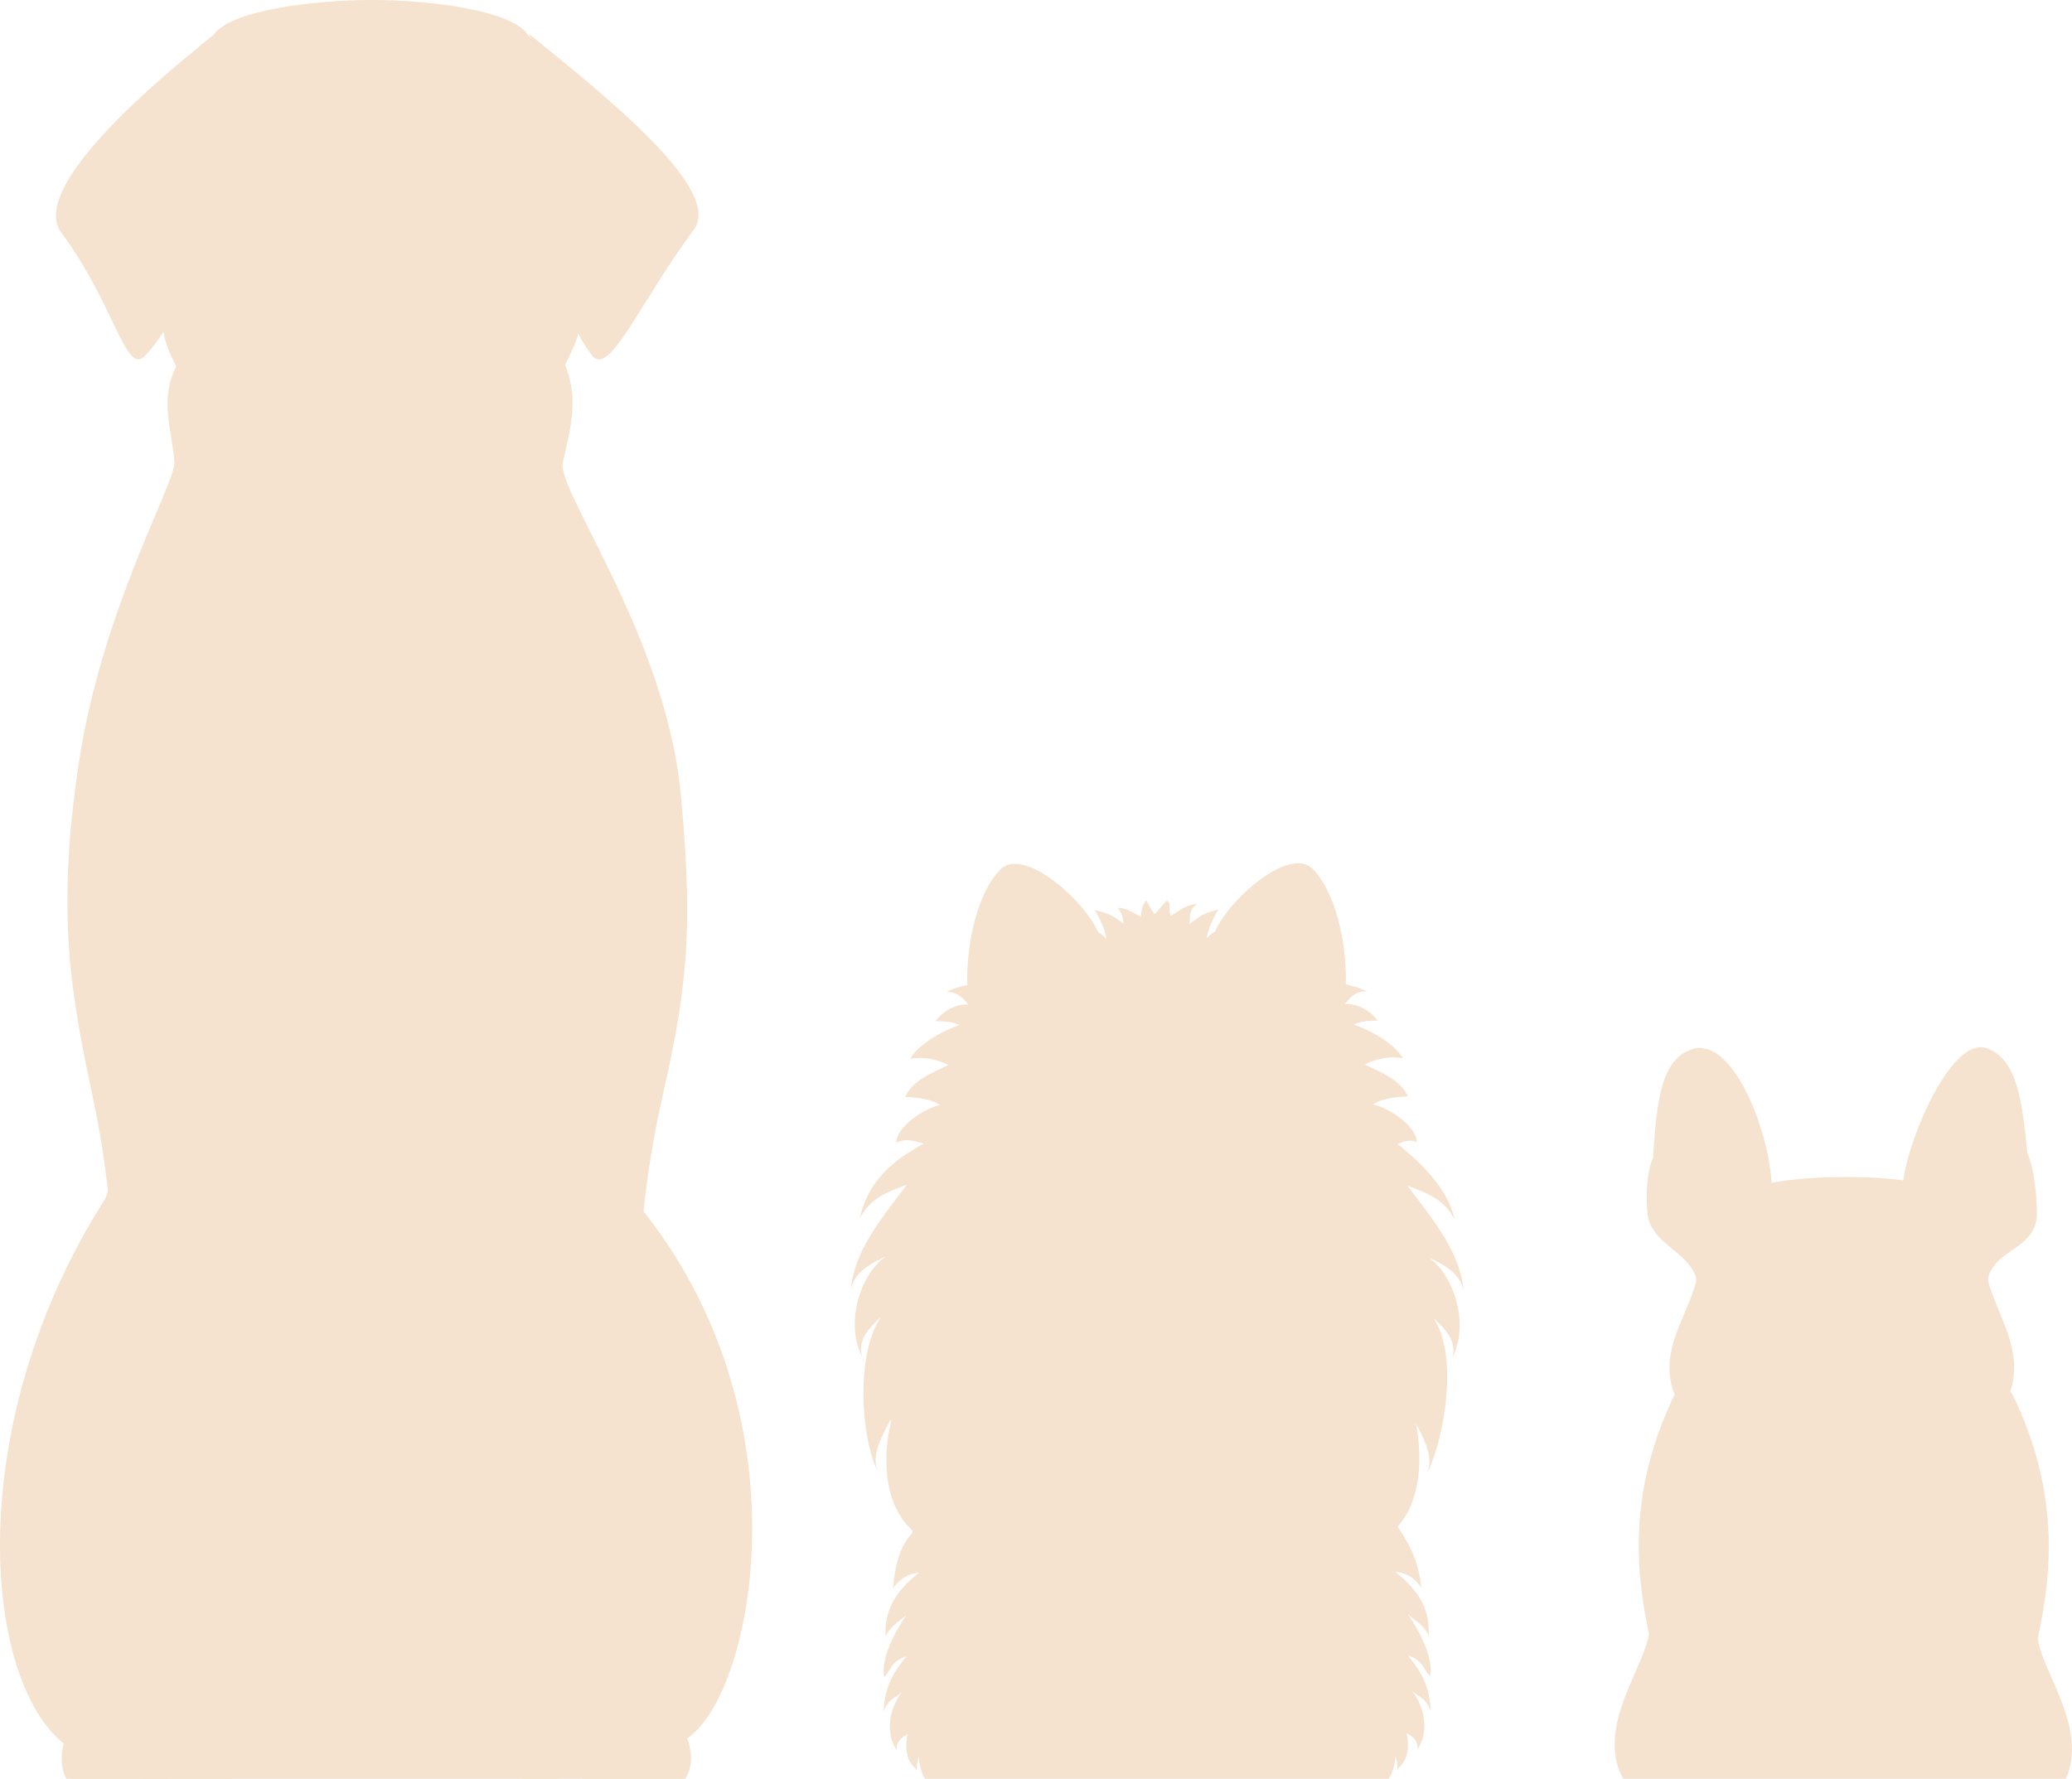 <svg width="453" height="389" viewBox="0 0 453 389" fill="none" xmlns="http://www.w3.org/2000/svg">
<g clip-path="url(#clip0_181_4)">
<path d="M13.99 381.328C-3.937 367.066 -8.299 311.102 23.059 262.044C42.043 208.453 125.579 207.301 139.479 263.39C177.156 309.245 164.721 370.142 150.453 379.993C140.711 387.53 126.833 388.731 114.888 389.556C96 392.709 70.289 392.271 48.339 391.248C34.091 388.46 24.143 390.313 13.99 381.328V381.328Z" fill="#F5E3D0"/>
<path d="M15.376 389.905C12.165 387.719 11.509 374.348 26.166 369.734C48.105 378.408 35.776 405.936 15.376 389.905Z" fill="#F5E3D0"/>
<path d="M149.234 389.851C155.175 382.553 145.475 370.226 139.042 368.983C115.051 365.232 121.762 405.755 149.234 389.851Z" fill="#F5E3D0"/>
<path d="M123.546 79.791C126.881 87.966 124.298 94.98 123.032 101.256C121.804 107.329 145.576 139.34 148.836 173.624C151.977 206.637 149.512 218.814 144.317 242.181C136.45 277.551 138.41 326.881 138.374 369.7C139.663 379.564 153.456 379.949 148.297 394.604C140.957 400.365 129.336 397.204 121.768 395.358C110.551 392.622 110.082 373.371 110.984 364.247C114.037 333.256 98.645 287.702 96.021 254.859C90.696 249.538 84.996 244.131 81.413 241.781C77.831 244.244 73.156 249.649 66.806 254.971C64.182 287.815 50.843 333.37 53.898 364.362C54.798 373.481 54.329 392.737 43.111 395.474C35.542 397.319 23.924 400.476 16.585 394.717C11.424 380.064 25.218 379.675 26.505 369.814C26.469 326.995 27.799 275.378 20.565 241.269C15.598 217.85 12.174 200.702 17.203 167.058C22.295 133.002 38.458 105.608 38.135 101.003C37.678 94.493 34.772 87.504 38.535 80.106C37.12 77.498 36.015 74.855 35.552 71.487C30.931 48.331 28.166 21.038 46.576 7.792C49.987 2.308 68.223 0.04 81.031 0.001C93.835 -0.042 112.071 2.226 115.482 7.71C127.404 17.979 134.859 54.7 126.589 72.215C126.035 74.943 124.931 76.936 123.546 79.791V79.791Z" fill="#F5E3D0"/>
<path d="M151.671 50.26C139.795 66.227 133.163 82.74 129.366 77.663C116.916 61.022 123.535 39.151 124.197 34.695C125.47 26.123 117.495 20.946 115.98 12.484C115.781 9.444 116.728 9.168 115.537 7.312C133.269 21.707 158.123 41.583 151.671 50.26V50.26Z" fill="#F5E3D0"/>
<path d="M46.576 7.792C28.793 21.787 6.92 42.16 13.373 50.838C25.247 66.805 27.417 82.364 31.759 77.744C46.076 62.503 37.794 42.712 37.132 38.258C35.861 29.686 40.585 19.535 46.079 12.566C45.385 10.539 45.922 9.691 46.576 7.792V7.792Z" fill="#F5E3D0"/>
<g clip-path="url(#clip1_181_4)">
<path d="M445.541 358.281C445.532 358.267 445.52 358.255 445.512 358.242C448.73 343.718 450.212 326.175 440.14 305.225C439.957 304.894 439.733 304.585 439.514 304.273C442.367 295.618 437.297 288.709 434.912 281.022C434.597 280.007 434.287 279.249 435.846 276.969C438.643 272.882 445.162 272.2 445.324 265.489C445.378 263.278 444.961 255.945 443.245 252.198C442.132 241.226 441.157 231.565 434.297 229.207C427.046 226.715 417.697 247.307 416.103 258.113C408.011 257.04 395.681 257.107 387.34 258.652C386.567 246.619 378.857 227.255 370.376 229.338C363.33 231.068 362.13 240.539 361.429 253.145C359.711 256.893 359.954 263.008 360.169 265.21C360.744 271.105 366.852 273.011 369.649 277.098C371.206 279.378 370.898 280.135 370.584 281.149L370.583 281.15C368.112 289.117 362.636 295.992 366.126 305.049C366.103 305.061 366.078 305.073 366.055 305.086C356.174 325.636 357.416 342.903 360.504 357.264C359.34 366.283 343.569 383.827 361.562 395.963C361.674 395.999 361.793 396.017 361.906 396.049C361.987 396.725 362.211 397.339 362.611 397.857C365.183 401.196 373.489 399.587 377.667 398.542C378.326 398.378 378.893 398.075 379.389 397.667C379.462 397.661 379.529 397.664 379.604 397.657C382.499 398.424 384.354 397.781 385.381 396.507C385.458 396.558 385.543 396.592 385.618 396.647C389.168 397.525 396.473 396.642 403.17 392.926C409.865 397.001 416.199 397.547 418.98 396.656C419.212 396.604 419.469 396.555 419.721 396.506C420.996 397.741 423.31 398.425 427.099 398.01C427.525 398.309 427.992 398.548 428.527 398.682C432.708 399.725 441.012 401.335 443.584 397.998C443.832 397.677 444.014 397.32 444.137 396.935C444.237 396.958 444.34 396.977 444.439 397.001C462.593 384.753 446.359 366.996 445.541 358.281L445.541 358.281Z" fill="#F5E3D0"/>
</g>
<path d="M312.343 274.985C315.583 276.527 319.515 278.526 320 282.593C319.469 274.144 313.506 266.952 307.721 259.303C312.176 261.001 315.697 262.228 317.997 266.652C316.49 259.469 309.847 253.647 305.594 250.177C307.243 249.441 308.601 249.186 309.757 249.785C309.757 246.474 304.069 242.407 300.219 241.516C301.85 240.353 304.777 239.894 307.809 239.755C306.069 235.979 301.83 234.495 298.374 232.782C301.058 231.408 303.875 230.958 306.74 231.397C304.685 228.064 299.499 225.201 295.932 224.045C297.5 223.296 299.294 223.194 301.193 223.206C299.485 220.873 296.641 219.392 294.029 219.583C295.592 217.455 296.963 216.735 298.853 216.798C297.312 216.063 295.719 215.559 294.232 215.279C294.479 207.904 292.603 195.769 286.986 190.022C282.076 184.995 268.942 196.322 265.631 203.707C265 204.12 264.39 204.604 263.775 205.188C264.279 202.889 264.874 201.545 266.325 198.888C263.595 199.656 263.195 199.699 260.015 202.065C260.279 200.802 259.771 198.918 261.714 197.715C259.61 197.715 257.949 199.073 255.963 200.285C255.3 198.772 256.222 197.707 255.107 196.91C254.065 197.929 253.04 199.541 252.39 199.85C251.551 198.776 250.945 197.375 250.58 196.91C249.606 198.13 249.493 199.424 249.435 200.474C248.124 199.884 246.463 198.528 244.355 198.528C245.577 200.077 245.431 200.751 245.695 202.014C242.517 199.645 242.114 199.78 239.384 199.01C240.836 201.665 241.433 203.007 241.934 205.306C241.318 204.722 240.708 204.239 240.076 203.826C236.763 196.441 223.633 185.12 218.722 190.143C213.106 195.89 211.229 208.021 211.477 215.398C209.989 215.677 208.396 216.181 206.855 216.915C208.748 216.856 210.115 217.577 211.677 219.705C209.07 219.513 206.227 220.992 204.52 223.329C206.414 223.312 208.213 223.419 209.779 224.163C206.208 225.326 201.023 228.186 198.971 231.519C201.834 231.079 204.65 231.53 207.338 232.903C203.877 234.615 199.638 236.102 197.903 239.876C200.935 240.012 203.858 240.471 205.489 241.639C201.643 242.529 195.953 246.597 195.953 249.903C198.054 248.819 200.096 249.589 201.938 250.072C198.744 252.006 190.158 256.128 188.004 266.407C190.305 261.984 193.826 260.757 198.281 259.055C192.494 266.708 186.53 273.9 186 282.349C186.484 278.281 190.415 276.281 193.655 274.74C187.869 278.835 184.763 289.629 188.518 296.789C187.29 292.921 190.242 290.244 192.63 287.968C187.067 295.913 188.092 314.597 192.115 322.273C190.129 318.504 192.945 313.825 194.684 310.511C194.733 310.565 194.802 310.614 194.853 310.667C192.892 318.552 193.17 329.111 199.563 334.759C199.506 334.936 199.44 335.107 199.386 335.285C197.207 337.791 195.93 340.502 195.218 347.378C197.088 344.748 198.903 344.172 200.946 343.913C195.283 348.333 193.311 352.716 193.623 357.954C194.389 355.661 197.338 354.065 198.18 353.164C195.816 356.56 192.427 362.792 193.335 366.751C194.905 365.089 194.76 363.342 198.126 362.227C195.669 365.395 193.45 368.219 193.161 374.361C194.19 371.366 195.875 371.393 197.164 370.019C194.26 374 193.608 379.048 196.023 382.743C195.956 380.588 197.413 379.762 198.401 379.249C197.552 384.258 199.057 385.621 200.465 387.125C200.447 385.725 200.605 385.234 200.825 384.18C201.32 388.33 202.345 390.11 205.251 391.493L205.321 391.484C205.368 392.057 205.469 392.657 205.654 393.294C206.173 395.08 214.775 395.156 216.445 393.294C216.676 393.037 216.843 392.7 216.956 392.315C217.129 392.736 217.38 393.149 217.728 393.553C220.293 396.527 227.93 396.214 230.869 394.186L230.912 394.308C233.759 393.763 235.875 393.206 237.697 390.651C237.697 392.184 237.668 392.51 236.518 393.745C239.562 393.745 240.786 392.58 242.416 390.369C242.416 391.945 242.452 392.673 241.237 394.026C243.727 394.026 246.022 392.966 246.251 390.651C246.615 391.345 247.077 392.556 247.135 393.745C249.266 392.729 249.534 392.339 250.013 391.354C250.366 392.547 250.794 392.43 249.792 394.026C250.903 393.495 252.075 393.225 252.889 391.635C253.659 392.616 253.629 393.333 255.245 394.028C255.225 393.193 255.332 393.013 255.396 391.777C255.803 392.619 256.214 392.729 258.343 393.745C258.406 392.556 258.867 391.345 259.232 390.651C259.46 392.966 261.752 394.026 264.245 394.026C263.044 392.691 263.062 391.96 263.063 390.426L263.107 390.427C264.719 392.598 265.944 393.745 268.964 393.745C267.814 392.51 267.784 392.184 267.784 390.651C269.606 393.206 271.428 393.763 274.275 394.308C274.304 394.235 274.339 394.158 274.368 394.085C277.155 396.229 285.084 396.62 287.705 393.578C288.427 392.74 288.737 391.86 288.759 390.963L288.846 390.965C288.854 391.841 289.076 392.606 289.513 393.094C291.186 394.951 299.786 394.879 300.304 393.092C300.489 392.459 300.589 391.861 300.637 391.29L300.709 391.292C303.616 389.908 304.643 388.127 305.133 383.977C305.356 385.031 305.516 385.524 305.497 386.92C306.906 385.42 308.409 384.052 307.561 379.046C308.547 379.557 310.005 380.383 309.939 382.541C312.352 378.848 311.697 373.796 308.796 369.817C310.085 371.188 311.771 371.166 312.801 374.16C312.511 368.016 310.295 365.194 307.833 362.022C311.2 363.141 311.058 364.884 312.628 366.546C313.531 362.589 310.142 356.359 307.781 352.96C308.623 353.862 311.571 355.458 312.338 357.751C312.646 352.514 310.677 348.13 305.016 343.71C307.057 343.969 308.875 344.548 310.742 347.173C310.083 340.802 307.674 337.048 305.565 333.85C310.726 328.111 310.991 318.656 309.574 311.346C311.312 314.611 313.706 318.966 311.834 322.52C315.855 314.843 318.934 296.159 313.373 288.215C315.76 290.491 318.71 293.166 317.484 297.035C321.238 289.872 318.134 279.079 312.343 274.985L312.343 274.985Z" fill="#F5E3D0"/>
</g>
<defs>
<clipPath id="clip0_181_4">
<rect width="453" height="389" fill="white"/>
</clipPath>
<clipPath id="clip1_181_4">
<rect width="100" height="171" fill="white" transform="translate(353 229)"/>
</clipPath>
</defs>
</svg>
